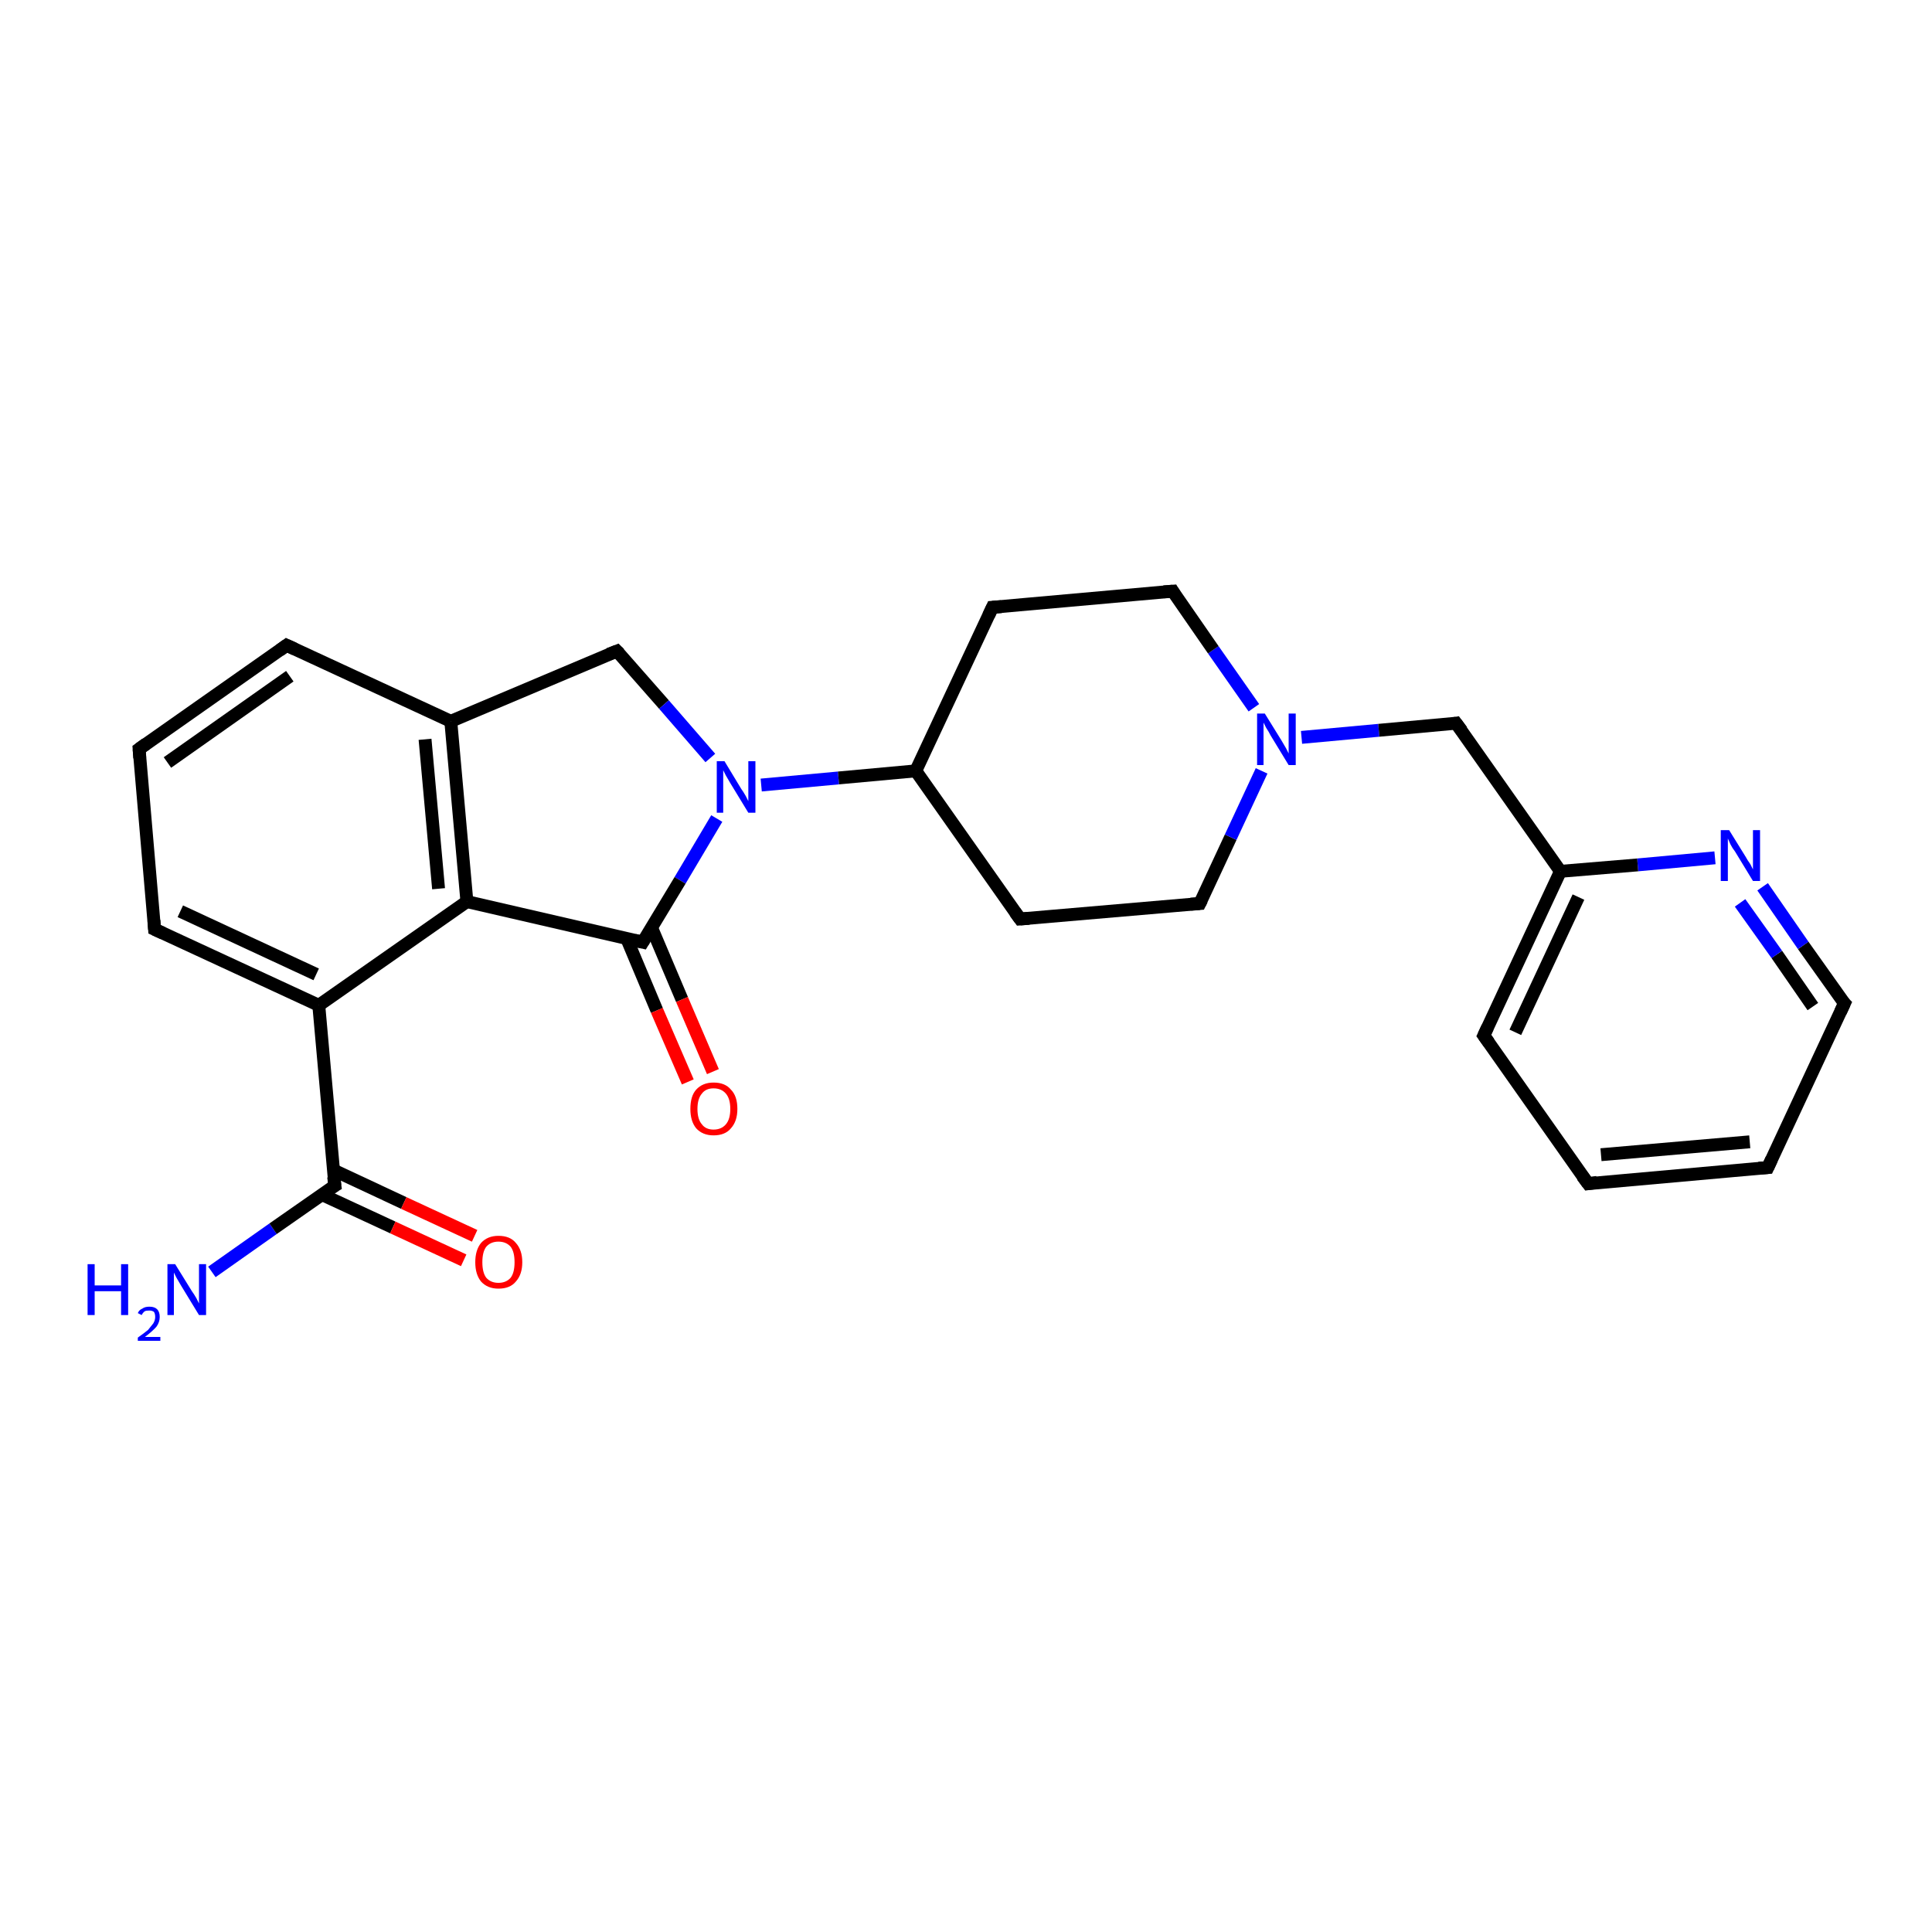 <?xml version='1.0' encoding='iso-8859-1'?>
<svg version='1.1' baseProfile='full'
              xmlns='http://www.w3.org/2000/svg'
                      xmlns:rdkit='http://www.rdkit.org/xml'
                      xmlns:xlink='http://www.w3.org/1999/xlink'
                  xml:space='preserve'
width='300px' height='300px' viewBox='0 0 300 300'>
<!-- END OF HEADER -->
<rect style='opacity:1.0;fill:#FFFFFF;stroke:none' width='300.0' height='300.0' x='0.0' y='0.0'> </rect>
<path class='bond-0 atom-0 atom-1' d='M 32.9,197.5 L 42.4,190.8' style='fill:none;fill-rule:evenodd;stroke:#0000FF;stroke-width:2.0px;stroke-linecap:butt;stroke-linejoin:miter;stroke-opacity:1' />
<path class='bond-0 atom-0 atom-1' d='M 42.4,190.8 L 52.0,184.1' style='fill:none;fill-rule:evenodd;stroke:#000000;stroke-width:2.0px;stroke-linecap:butt;stroke-linejoin:miter;stroke-opacity:1' />
<path class='bond-1 atom-1 atom-2' d='M 50.0,185.5 L 61.0,190.6' style='fill:none;fill-rule:evenodd;stroke:#000000;stroke-width:2.0px;stroke-linecap:butt;stroke-linejoin:miter;stroke-opacity:1' />
<path class='bond-1 atom-1 atom-2' d='M 61.0,190.6 L 72.0,195.7' style='fill:none;fill-rule:evenodd;stroke:#FF0000;stroke-width:2.0px;stroke-linecap:butt;stroke-linejoin:miter;stroke-opacity:1' />
<path class='bond-1 atom-1 atom-2' d='M 51.8,181.7 L 62.7,186.8' style='fill:none;fill-rule:evenodd;stroke:#000000;stroke-width:2.0px;stroke-linecap:butt;stroke-linejoin:miter;stroke-opacity:1' />
<path class='bond-1 atom-1 atom-2' d='M 62.7,186.8 L 73.7,191.9' style='fill:none;fill-rule:evenodd;stroke:#FF0000;stroke-width:2.0px;stroke-linecap:butt;stroke-linejoin:miter;stroke-opacity:1' />
<path class='bond-2 atom-1 atom-3' d='M 52.0,184.1 L 49.5,156.1' style='fill:none;fill-rule:evenodd;stroke:#000000;stroke-width:2.0px;stroke-linecap:butt;stroke-linejoin:miter;stroke-opacity:1' />
<path class='bond-3 atom-3 atom-4' d='M 49.5,156.1 L 24.0,144.3' style='fill:none;fill-rule:evenodd;stroke:#000000;stroke-width:2.0px;stroke-linecap:butt;stroke-linejoin:miter;stroke-opacity:1' />
<path class='bond-3 atom-3 atom-4' d='M 49.1,151.3 L 28.0,141.5' style='fill:none;fill-rule:evenodd;stroke:#000000;stroke-width:2.0px;stroke-linecap:butt;stroke-linejoin:miter;stroke-opacity:1' />
<path class='bond-4 atom-4 atom-5' d='M 24.0,144.3 L 21.6,116.3' style='fill:none;fill-rule:evenodd;stroke:#000000;stroke-width:2.0px;stroke-linecap:butt;stroke-linejoin:miter;stroke-opacity:1' />
<path class='bond-5 atom-5 atom-6' d='M 21.6,116.3 L 44.5,100.2' style='fill:none;fill-rule:evenodd;stroke:#000000;stroke-width:2.0px;stroke-linecap:butt;stroke-linejoin:miter;stroke-opacity:1' />
<path class='bond-5 atom-5 atom-6' d='M 26.0,118.4 L 45.0,105.0' style='fill:none;fill-rule:evenodd;stroke:#000000;stroke-width:2.0px;stroke-linecap:butt;stroke-linejoin:miter;stroke-opacity:1' />
<path class='bond-6 atom-6 atom-7' d='M 44.5,100.2 L 70.0,112.0' style='fill:none;fill-rule:evenodd;stroke:#000000;stroke-width:2.0px;stroke-linecap:butt;stroke-linejoin:miter;stroke-opacity:1' />
<path class='bond-7 atom-7 atom-8' d='M 70.0,112.0 L 95.8,101.1' style='fill:none;fill-rule:evenodd;stroke:#000000;stroke-width:2.0px;stroke-linecap:butt;stroke-linejoin:miter;stroke-opacity:1' />
<path class='bond-8 atom-8 atom-9' d='M 95.8,101.1 L 103.1,109.4' style='fill:none;fill-rule:evenodd;stroke:#000000;stroke-width:2.0px;stroke-linecap:butt;stroke-linejoin:miter;stroke-opacity:1' />
<path class='bond-8 atom-8 atom-9' d='M 103.1,109.4 L 110.3,117.7' style='fill:none;fill-rule:evenodd;stroke:#0000FF;stroke-width:2.0px;stroke-linecap:butt;stroke-linejoin:miter;stroke-opacity:1' />
<path class='bond-9 atom-9 atom-10' d='M 118.2,121.9 L 130.2,120.8' style='fill:none;fill-rule:evenodd;stroke:#0000FF;stroke-width:2.0px;stroke-linecap:butt;stroke-linejoin:miter;stroke-opacity:1' />
<path class='bond-9 atom-9 atom-10' d='M 130.2,120.8 L 142.2,119.7' style='fill:none;fill-rule:evenodd;stroke:#000000;stroke-width:2.0px;stroke-linecap:butt;stroke-linejoin:miter;stroke-opacity:1' />
<path class='bond-10 atom-10 atom-11' d='M 142.2,119.7 L 158.4,142.7' style='fill:none;fill-rule:evenodd;stroke:#000000;stroke-width:2.0px;stroke-linecap:butt;stroke-linejoin:miter;stroke-opacity:1' />
<path class='bond-11 atom-11 atom-12' d='M 158.4,142.7 L 186.3,140.3' style='fill:none;fill-rule:evenodd;stroke:#000000;stroke-width:2.0px;stroke-linecap:butt;stroke-linejoin:miter;stroke-opacity:1' />
<path class='bond-12 atom-12 atom-13' d='M 186.3,140.3 L 191.1,130.0' style='fill:none;fill-rule:evenodd;stroke:#000000;stroke-width:2.0px;stroke-linecap:butt;stroke-linejoin:miter;stroke-opacity:1' />
<path class='bond-12 atom-12 atom-13' d='M 191.1,130.0 L 195.9,119.7' style='fill:none;fill-rule:evenodd;stroke:#0000FF;stroke-width:2.0px;stroke-linecap:butt;stroke-linejoin:miter;stroke-opacity:1' />
<path class='bond-13 atom-13 atom-14' d='M 202.1,114.5 L 214.1,113.4' style='fill:none;fill-rule:evenodd;stroke:#0000FF;stroke-width:2.0px;stroke-linecap:butt;stroke-linejoin:miter;stroke-opacity:1' />
<path class='bond-13 atom-13 atom-14' d='M 214.1,113.4 L 226.1,112.3' style='fill:none;fill-rule:evenodd;stroke:#000000;stroke-width:2.0px;stroke-linecap:butt;stroke-linejoin:miter;stroke-opacity:1' />
<path class='bond-14 atom-14 atom-15' d='M 226.1,112.3 L 242.3,135.3' style='fill:none;fill-rule:evenodd;stroke:#000000;stroke-width:2.0px;stroke-linecap:butt;stroke-linejoin:miter;stroke-opacity:1' />
<path class='bond-15 atom-15 atom-16' d='M 242.3,135.3 L 230.4,160.8' style='fill:none;fill-rule:evenodd;stroke:#000000;stroke-width:2.0px;stroke-linecap:butt;stroke-linejoin:miter;stroke-opacity:1' />
<path class='bond-15 atom-15 atom-16' d='M 245.1,139.3 L 235.3,160.3' style='fill:none;fill-rule:evenodd;stroke:#000000;stroke-width:2.0px;stroke-linecap:butt;stroke-linejoin:miter;stroke-opacity:1' />
<path class='bond-16 atom-16 atom-17' d='M 230.4,160.8 L 246.6,183.8' style='fill:none;fill-rule:evenodd;stroke:#000000;stroke-width:2.0px;stroke-linecap:butt;stroke-linejoin:miter;stroke-opacity:1' />
<path class='bond-17 atom-17 atom-18' d='M 246.6,183.8 L 274.5,181.3' style='fill:none;fill-rule:evenodd;stroke:#000000;stroke-width:2.0px;stroke-linecap:butt;stroke-linejoin:miter;stroke-opacity:1' />
<path class='bond-17 atom-17 atom-18' d='M 248.6,179.3 L 271.7,177.3' style='fill:none;fill-rule:evenodd;stroke:#000000;stroke-width:2.0px;stroke-linecap:butt;stroke-linejoin:miter;stroke-opacity:1' />
<path class='bond-18 atom-18 atom-19' d='M 274.5,181.3 L 286.4,155.8' style='fill:none;fill-rule:evenodd;stroke:#000000;stroke-width:2.0px;stroke-linecap:butt;stroke-linejoin:miter;stroke-opacity:1' />
<path class='bond-19 atom-19 atom-20' d='M 286.4,155.8 L 280.0,146.8' style='fill:none;fill-rule:evenodd;stroke:#000000;stroke-width:2.0px;stroke-linecap:butt;stroke-linejoin:miter;stroke-opacity:1' />
<path class='bond-19 atom-19 atom-20' d='M 280.0,146.8 L 273.7,137.7' style='fill:none;fill-rule:evenodd;stroke:#0000FF;stroke-width:2.0px;stroke-linecap:butt;stroke-linejoin:miter;stroke-opacity:1' />
<path class='bond-19 atom-19 atom-20' d='M 281.5,156.3 L 275.9,148.2' style='fill:none;fill-rule:evenodd;stroke:#000000;stroke-width:2.0px;stroke-linecap:butt;stroke-linejoin:miter;stroke-opacity:1' />
<path class='bond-19 atom-19 atom-20' d='M 275.9,148.2 L 270.2,140.2' style='fill:none;fill-rule:evenodd;stroke:#0000FF;stroke-width:2.0px;stroke-linecap:butt;stroke-linejoin:miter;stroke-opacity:1' />
<path class='bond-20 atom-13 atom-21' d='M 194.7,109.9 L 188.4,100.9' style='fill:none;fill-rule:evenodd;stroke:#0000FF;stroke-width:2.0px;stroke-linecap:butt;stroke-linejoin:miter;stroke-opacity:1' />
<path class='bond-20 atom-13 atom-21' d='M 188.4,100.9 L 182.1,91.8' style='fill:none;fill-rule:evenodd;stroke:#000000;stroke-width:2.0px;stroke-linecap:butt;stroke-linejoin:miter;stroke-opacity:1' />
<path class='bond-21 atom-21 atom-22' d='M 182.1,91.8 L 154.1,94.3' style='fill:none;fill-rule:evenodd;stroke:#000000;stroke-width:2.0px;stroke-linecap:butt;stroke-linejoin:miter;stroke-opacity:1' />
<path class='bond-22 atom-9 atom-23' d='M 111.3,127.1 L 105.6,136.7' style='fill:none;fill-rule:evenodd;stroke:#0000FF;stroke-width:2.0px;stroke-linecap:butt;stroke-linejoin:miter;stroke-opacity:1' />
<path class='bond-22 atom-9 atom-23' d='M 105.6,136.7 L 99.8,146.3' style='fill:none;fill-rule:evenodd;stroke:#000000;stroke-width:2.0px;stroke-linecap:butt;stroke-linejoin:miter;stroke-opacity:1' />
<path class='bond-23 atom-23 atom-24' d='M 97.3,145.7 L 102.0,156.9' style='fill:none;fill-rule:evenodd;stroke:#000000;stroke-width:2.0px;stroke-linecap:butt;stroke-linejoin:miter;stroke-opacity:1' />
<path class='bond-23 atom-23 atom-24' d='M 102.0,156.9 L 106.8,168.0' style='fill:none;fill-rule:evenodd;stroke:#FF0000;stroke-width:2.0px;stroke-linecap:butt;stroke-linejoin:miter;stroke-opacity:1' />
<path class='bond-23 atom-23 atom-24' d='M 101.2,144.1 L 105.9,155.2' style='fill:none;fill-rule:evenodd;stroke:#000000;stroke-width:2.0px;stroke-linecap:butt;stroke-linejoin:miter;stroke-opacity:1' />
<path class='bond-23 atom-23 atom-24' d='M 105.9,155.2 L 110.7,166.4' style='fill:none;fill-rule:evenodd;stroke:#FF0000;stroke-width:2.0px;stroke-linecap:butt;stroke-linejoin:miter;stroke-opacity:1' />
<path class='bond-24 atom-23 atom-25' d='M 99.8,146.3 L 72.5,140.0' style='fill:none;fill-rule:evenodd;stroke:#000000;stroke-width:2.0px;stroke-linecap:butt;stroke-linejoin:miter;stroke-opacity:1' />
<path class='bond-25 atom-25 atom-3' d='M 72.5,140.0 L 49.5,156.1' style='fill:none;fill-rule:evenodd;stroke:#000000;stroke-width:2.0px;stroke-linecap:butt;stroke-linejoin:miter;stroke-opacity:1' />
<path class='bond-26 atom-25 atom-7' d='M 72.5,140.0 L 70.0,112.0' style='fill:none;fill-rule:evenodd;stroke:#000000;stroke-width:2.0px;stroke-linecap:butt;stroke-linejoin:miter;stroke-opacity:1' />
<path class='bond-26 atom-25 atom-7' d='M 68.1,138.0 L 66.0,114.8' style='fill:none;fill-rule:evenodd;stroke:#000000;stroke-width:2.0px;stroke-linecap:butt;stroke-linejoin:miter;stroke-opacity:1' />
<path class='bond-27 atom-22 atom-10' d='M 154.1,94.3 L 142.2,119.7' style='fill:none;fill-rule:evenodd;stroke:#000000;stroke-width:2.0px;stroke-linecap:butt;stroke-linejoin:miter;stroke-opacity:1' />
<path class='bond-28 atom-20 atom-15' d='M 266.3,133.2 L 254.3,134.3' style='fill:none;fill-rule:evenodd;stroke:#0000FF;stroke-width:2.0px;stroke-linecap:butt;stroke-linejoin:miter;stroke-opacity:1' />
<path class='bond-28 atom-20 atom-15' d='M 254.3,134.3 L 242.3,135.3' style='fill:none;fill-rule:evenodd;stroke:#000000;stroke-width:2.0px;stroke-linecap:butt;stroke-linejoin:miter;stroke-opacity:1' />
<path d='M 51.5,184.4 L 52.0,184.1 L 51.8,182.7' style='fill:none;stroke:#000000;stroke-width:2.0px;stroke-linecap:butt;stroke-linejoin:miter;stroke-opacity:1;' />
<path d='M 25.3,144.9 L 24.0,144.3 L 23.9,142.9' style='fill:none;stroke:#000000;stroke-width:2.0px;stroke-linecap:butt;stroke-linejoin:miter;stroke-opacity:1;' />
<path d='M 21.7,117.7 L 21.6,116.3 L 22.7,115.5' style='fill:none;stroke:#000000;stroke-width:2.0px;stroke-linecap:butt;stroke-linejoin:miter;stroke-opacity:1;' />
<path d='M 43.4,101.0 L 44.5,100.2 L 45.8,100.8' style='fill:none;stroke:#000000;stroke-width:2.0px;stroke-linecap:butt;stroke-linejoin:miter;stroke-opacity:1;' />
<path d='M 94.5,101.6 L 95.8,101.1 L 96.2,101.5' style='fill:none;stroke:#000000;stroke-width:2.0px;stroke-linecap:butt;stroke-linejoin:miter;stroke-opacity:1;' />
<path d='M 157.6,141.6 L 158.4,142.7 L 159.8,142.6' style='fill:none;stroke:#000000;stroke-width:2.0px;stroke-linecap:butt;stroke-linejoin:miter;stroke-opacity:1;' />
<path d='M 184.9,140.4 L 186.3,140.3 L 186.6,139.7' style='fill:none;stroke:#000000;stroke-width:2.0px;stroke-linecap:butt;stroke-linejoin:miter;stroke-opacity:1;' />
<path d='M 225.5,112.4 L 226.1,112.3 L 227.0,113.5' style='fill:none;stroke:#000000;stroke-width:2.0px;stroke-linecap:butt;stroke-linejoin:miter;stroke-opacity:1;' />
<path d='M 231.0,159.5 L 230.4,160.8 L 231.2,161.9' style='fill:none;stroke:#000000;stroke-width:2.0px;stroke-linecap:butt;stroke-linejoin:miter;stroke-opacity:1;' />
<path d='M 245.7,182.6 L 246.6,183.8 L 248.0,183.6' style='fill:none;stroke:#000000;stroke-width:2.0px;stroke-linecap:butt;stroke-linejoin:miter;stroke-opacity:1;' />
<path d='M 273.1,181.4 L 274.5,181.3 L 275.1,180.0' style='fill:none;stroke:#000000;stroke-width:2.0px;stroke-linecap:butt;stroke-linejoin:miter;stroke-opacity:1;' />
<path d='M 285.8,157.1 L 286.4,155.8 L 286.0,155.4' style='fill:none;stroke:#000000;stroke-width:2.0px;stroke-linecap:butt;stroke-linejoin:miter;stroke-opacity:1;' />
<path d='M 182.4,92.3 L 182.1,91.8 L 180.7,91.9' style='fill:none;stroke:#000000;stroke-width:2.0px;stroke-linecap:butt;stroke-linejoin:miter;stroke-opacity:1;' />
<path d='M 155.5,94.2 L 154.1,94.3 L 153.5,95.6' style='fill:none;stroke:#000000;stroke-width:2.0px;stroke-linecap:butt;stroke-linejoin:miter;stroke-opacity:1;' />
<path d='M 100.1,145.8 L 99.8,146.3 L 98.5,146.0' style='fill:none;stroke:#000000;stroke-width:2.0px;stroke-linecap:butt;stroke-linejoin:miter;stroke-opacity:1;' />
<path class='atom-0' d='M 13.6 196.3
L 14.7 196.3
L 14.7 199.6
L 18.8 199.6
L 18.8 196.3
L 19.9 196.3
L 19.9 204.2
L 18.8 204.2
L 18.8 200.5
L 14.7 200.5
L 14.7 204.2
L 13.6 204.2
L 13.6 196.3
' fill='#0000FF'/>
<path class='atom-0' d='M 21.4 203.9
Q 21.6 203.4, 22.1 203.2
Q 22.5 202.9, 23.2 202.9
Q 24.0 202.9, 24.4 203.3
Q 24.8 203.7, 24.8 204.5
Q 24.8 205.3, 24.3 206.0
Q 23.7 206.7, 22.5 207.6
L 24.9 207.6
L 24.9 208.2
L 21.4 208.2
L 21.4 207.7
Q 22.4 207.0, 23.0 206.5
Q 23.5 205.9, 23.8 205.5
Q 24.1 205.0, 24.1 204.5
Q 24.1 204.0, 23.9 203.7
Q 23.6 203.5, 23.2 203.5
Q 22.7 203.5, 22.5 203.6
Q 22.2 203.8, 22.0 204.2
L 21.4 203.9
' fill='#0000FF'/>
<path class='atom-0' d='M 27.2 196.3
L 29.8 200.5
Q 30.1 200.9, 30.5 201.6
Q 30.9 202.4, 30.9 202.4
L 30.9 196.3
L 32.0 196.3
L 32.0 204.2
L 30.9 204.2
L 28.1 199.6
Q 27.8 199.1, 27.4 198.4
Q 27.1 197.8, 27.0 197.6
L 27.0 204.2
L 26.0 204.2
L 26.0 196.3
L 27.2 196.3
' fill='#0000FF'/>
<path class='atom-2' d='M 73.8 196.0
Q 73.8 194.1, 74.7 193.0
Q 75.7 191.9, 77.4 191.9
Q 79.2 191.9, 80.1 193.0
Q 81.1 194.1, 81.1 196.0
Q 81.1 197.9, 80.1 199.0
Q 79.2 200.1, 77.4 200.1
Q 75.7 200.1, 74.7 199.0
Q 73.8 197.9, 73.8 196.0
M 77.4 199.2
Q 78.6 199.2, 79.3 198.4
Q 79.9 197.6, 79.9 196.0
Q 79.9 194.4, 79.3 193.6
Q 78.6 192.8, 77.4 192.8
Q 76.2 192.8, 75.5 193.6
Q 74.9 194.4, 74.9 196.0
Q 74.9 197.6, 75.5 198.4
Q 76.2 199.2, 77.4 199.2
' fill='#FF0000'/>
<path class='atom-9' d='M 112.5 118.2
L 115.1 122.5
Q 115.4 122.9, 115.8 123.6
Q 116.2 124.4, 116.2 124.4
L 116.2 118.2
L 117.3 118.2
L 117.3 126.2
L 116.2 126.2
L 113.4 121.6
Q 113.1 121.1, 112.7 120.4
Q 112.4 119.8, 112.3 119.6
L 112.3 126.2
L 111.3 126.2
L 111.3 118.2
L 112.5 118.2
' fill='#0000FF'/>
<path class='atom-13' d='M 196.4 110.8
L 199.0 115.0
Q 199.3 115.5, 199.7 116.2
Q 200.1 117.0, 200.1 117.0
L 200.1 110.8
L 201.2 110.8
L 201.2 118.8
L 200.1 118.8
L 197.3 114.2
Q 197.0 113.6, 196.6 113.0
Q 196.3 112.4, 196.2 112.2
L 196.2 118.8
L 195.2 118.8
L 195.2 110.8
L 196.4 110.8
' fill='#0000FF'/>
<path class='atom-20' d='M 268.5 128.9
L 271.1 133.1
Q 271.3 133.5, 271.8 134.2
Q 272.2 135.0, 272.2 135.0
L 272.2 128.9
L 273.3 128.9
L 273.3 136.8
L 272.2 136.8
L 269.4 132.2
Q 269.0 131.7, 268.7 131.1
Q 268.4 130.4, 268.3 130.2
L 268.3 136.8
L 267.2 136.8
L 267.2 128.9
L 268.5 128.9
' fill='#0000FF'/>
<path class='atom-24' d='M 107.2 172.2
Q 107.2 170.2, 108.1 169.2
Q 109.1 168.1, 110.8 168.1
Q 112.6 168.1, 113.5 169.2
Q 114.5 170.2, 114.5 172.2
Q 114.5 174.1, 113.5 175.2
Q 112.6 176.3, 110.8 176.3
Q 109.1 176.3, 108.1 175.2
Q 107.2 174.1, 107.2 172.2
M 110.8 175.4
Q 112.0 175.4, 112.7 174.6
Q 113.4 173.8, 113.4 172.2
Q 113.4 170.6, 112.7 169.8
Q 112.0 169.0, 110.8 169.0
Q 109.6 169.0, 109.0 169.8
Q 108.3 170.6, 108.3 172.2
Q 108.3 173.8, 109.0 174.6
Q 109.6 175.4, 110.8 175.4
' fill='#FF0000'/>
</svg>
